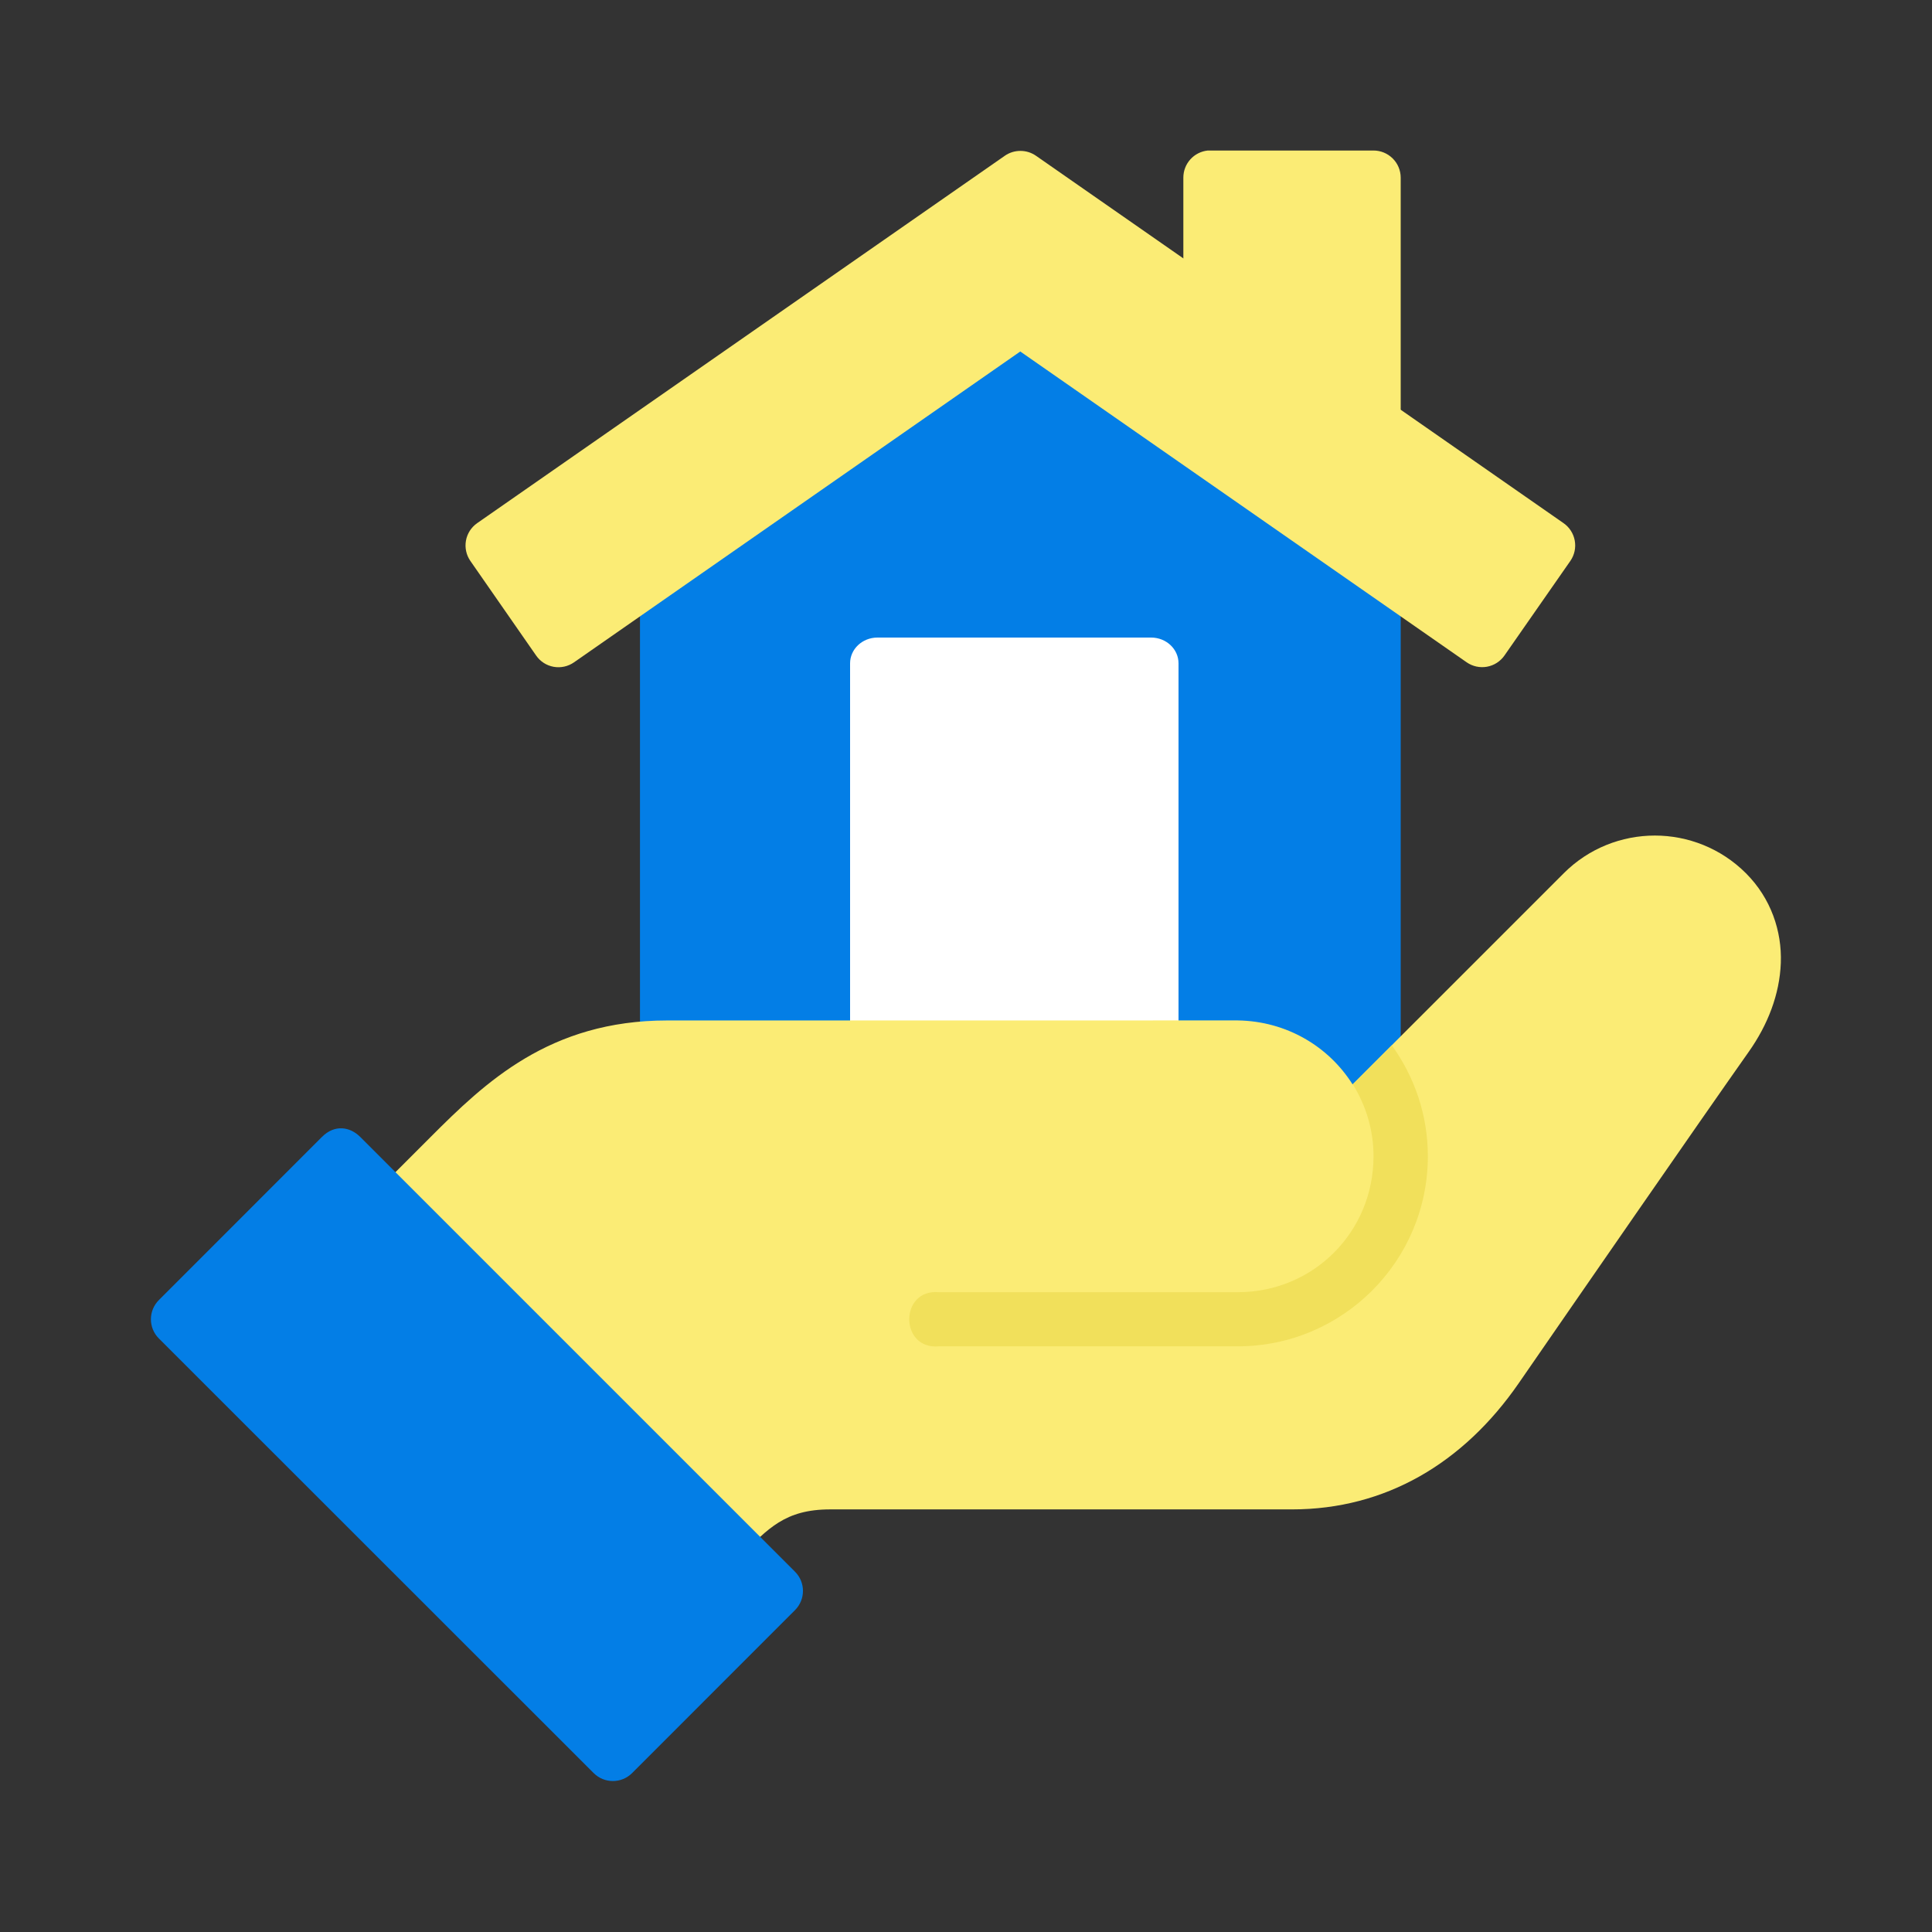 <svg width="100" height="100" viewBox="0 0 100 100" fill="none" xmlns="http://www.w3.org/2000/svg">
<rect x="0" y="0" width="100" height="100" fill="#333333" stroke="none"/>
<path d="M52.812 16.481L33.125 30.187V62.654H72.5V30.187L52.812 16.481Z" fill="#037EE6"/>
<path d="M62.516 7.791C62.169 7.826 61.847 7.989 61.613 8.248C61.379 8.507 61.25 8.843 61.25 9.192V15.089L72.245 22.744C72.41 22.508 72.499 22.227 72.5 21.939V9.192C72.499 8.819 72.349 8.462 72.084 8.2C71.82 7.937 71.461 7.79 71.088 7.791H62.662C62.613 7.789 62.565 7.789 62.516 7.791Z" fill="#FBEC75"/>
<path d="M45.412 33C44.629 33.003 43.997 33.602 44 34.339V53H61V34.339C61.003 33.601 60.369 33.002 59.586 33H45.412Z" fill="white"/>
<path d="M52.821 7.811C52.531 7.809 52.248 7.896 52.011 8.061L24.698 27.078C24.393 27.291 24.184 27.615 24.118 27.981C24.052 28.347 24.133 28.725 24.344 29.031L27.75 33.931C27.855 34.083 27.99 34.213 28.145 34.313C28.301 34.413 28.475 34.481 28.657 34.514C28.84 34.546 29.026 34.543 29.207 34.503C29.388 34.463 29.559 34.388 29.711 34.282L52.809 18.193L75.916 34.282C76.222 34.494 76.6 34.575 76.965 34.51C77.331 34.444 77.656 34.236 77.869 33.931L81.283 29.031C81.495 28.725 81.576 28.347 81.509 27.981C81.443 27.615 81.234 27.291 80.929 27.078L53.62 8.061C53.385 7.898 53.106 7.811 52.821 7.811Z" fill="#FBEC75"/>
<path d="M80.942 45.197C77.298 48.841 73.654 52.485 70.01 56.129C68.774 54.167 66.596 52.855 64.064 52.817L34.53 52.819C28.436 52.82 25.104 56.036 22.291 58.848L19.479 61.663L38.34 80.535C39.746 79.129 40.626 78.126 42.97 78.126H66.876C71.708 78.126 75.746 75.74 78.607 71.598C81.828 66.933 87.86 58.205 90.525 54.426C91.494 53.051 92.115 51.476 92.175 49.839C92.235 48.202 91.669 46.498 90.368 45.198C89.072 43.902 87.361 43.248 85.655 43.248C83.948 43.248 82.237 43.902 80.942 45.197Z" fill="#FBEC75"/>
<path d="M16.663 58.848L8.226 67.288C7.673 67.838 7.673 68.733 8.226 69.282L30.731 91.777C31.28 92.322 32.166 92.322 32.715 91.777L41.152 83.337C41.697 82.788 41.697 81.902 41.152 81.354L18.646 58.848C18.122 58.324 17.329 58.182 16.663 58.848Z" fill="#037EE6"/>
<path d="M72.037 54.102C71.364 54.775 70.691 55.447 70.019 56.12C70.689 57.199 71.093 58.465 71.093 59.845C71.093 63.764 67.984 66.884 64.064 66.884H48.595C46.552 66.701 46.552 69.869 48.595 69.686H64.064C69.493 69.686 73.905 65.274 73.905 59.845C73.905 57.699 73.206 55.72 72.037 54.102Z" fill="#F1E05B"/>
</svg>
